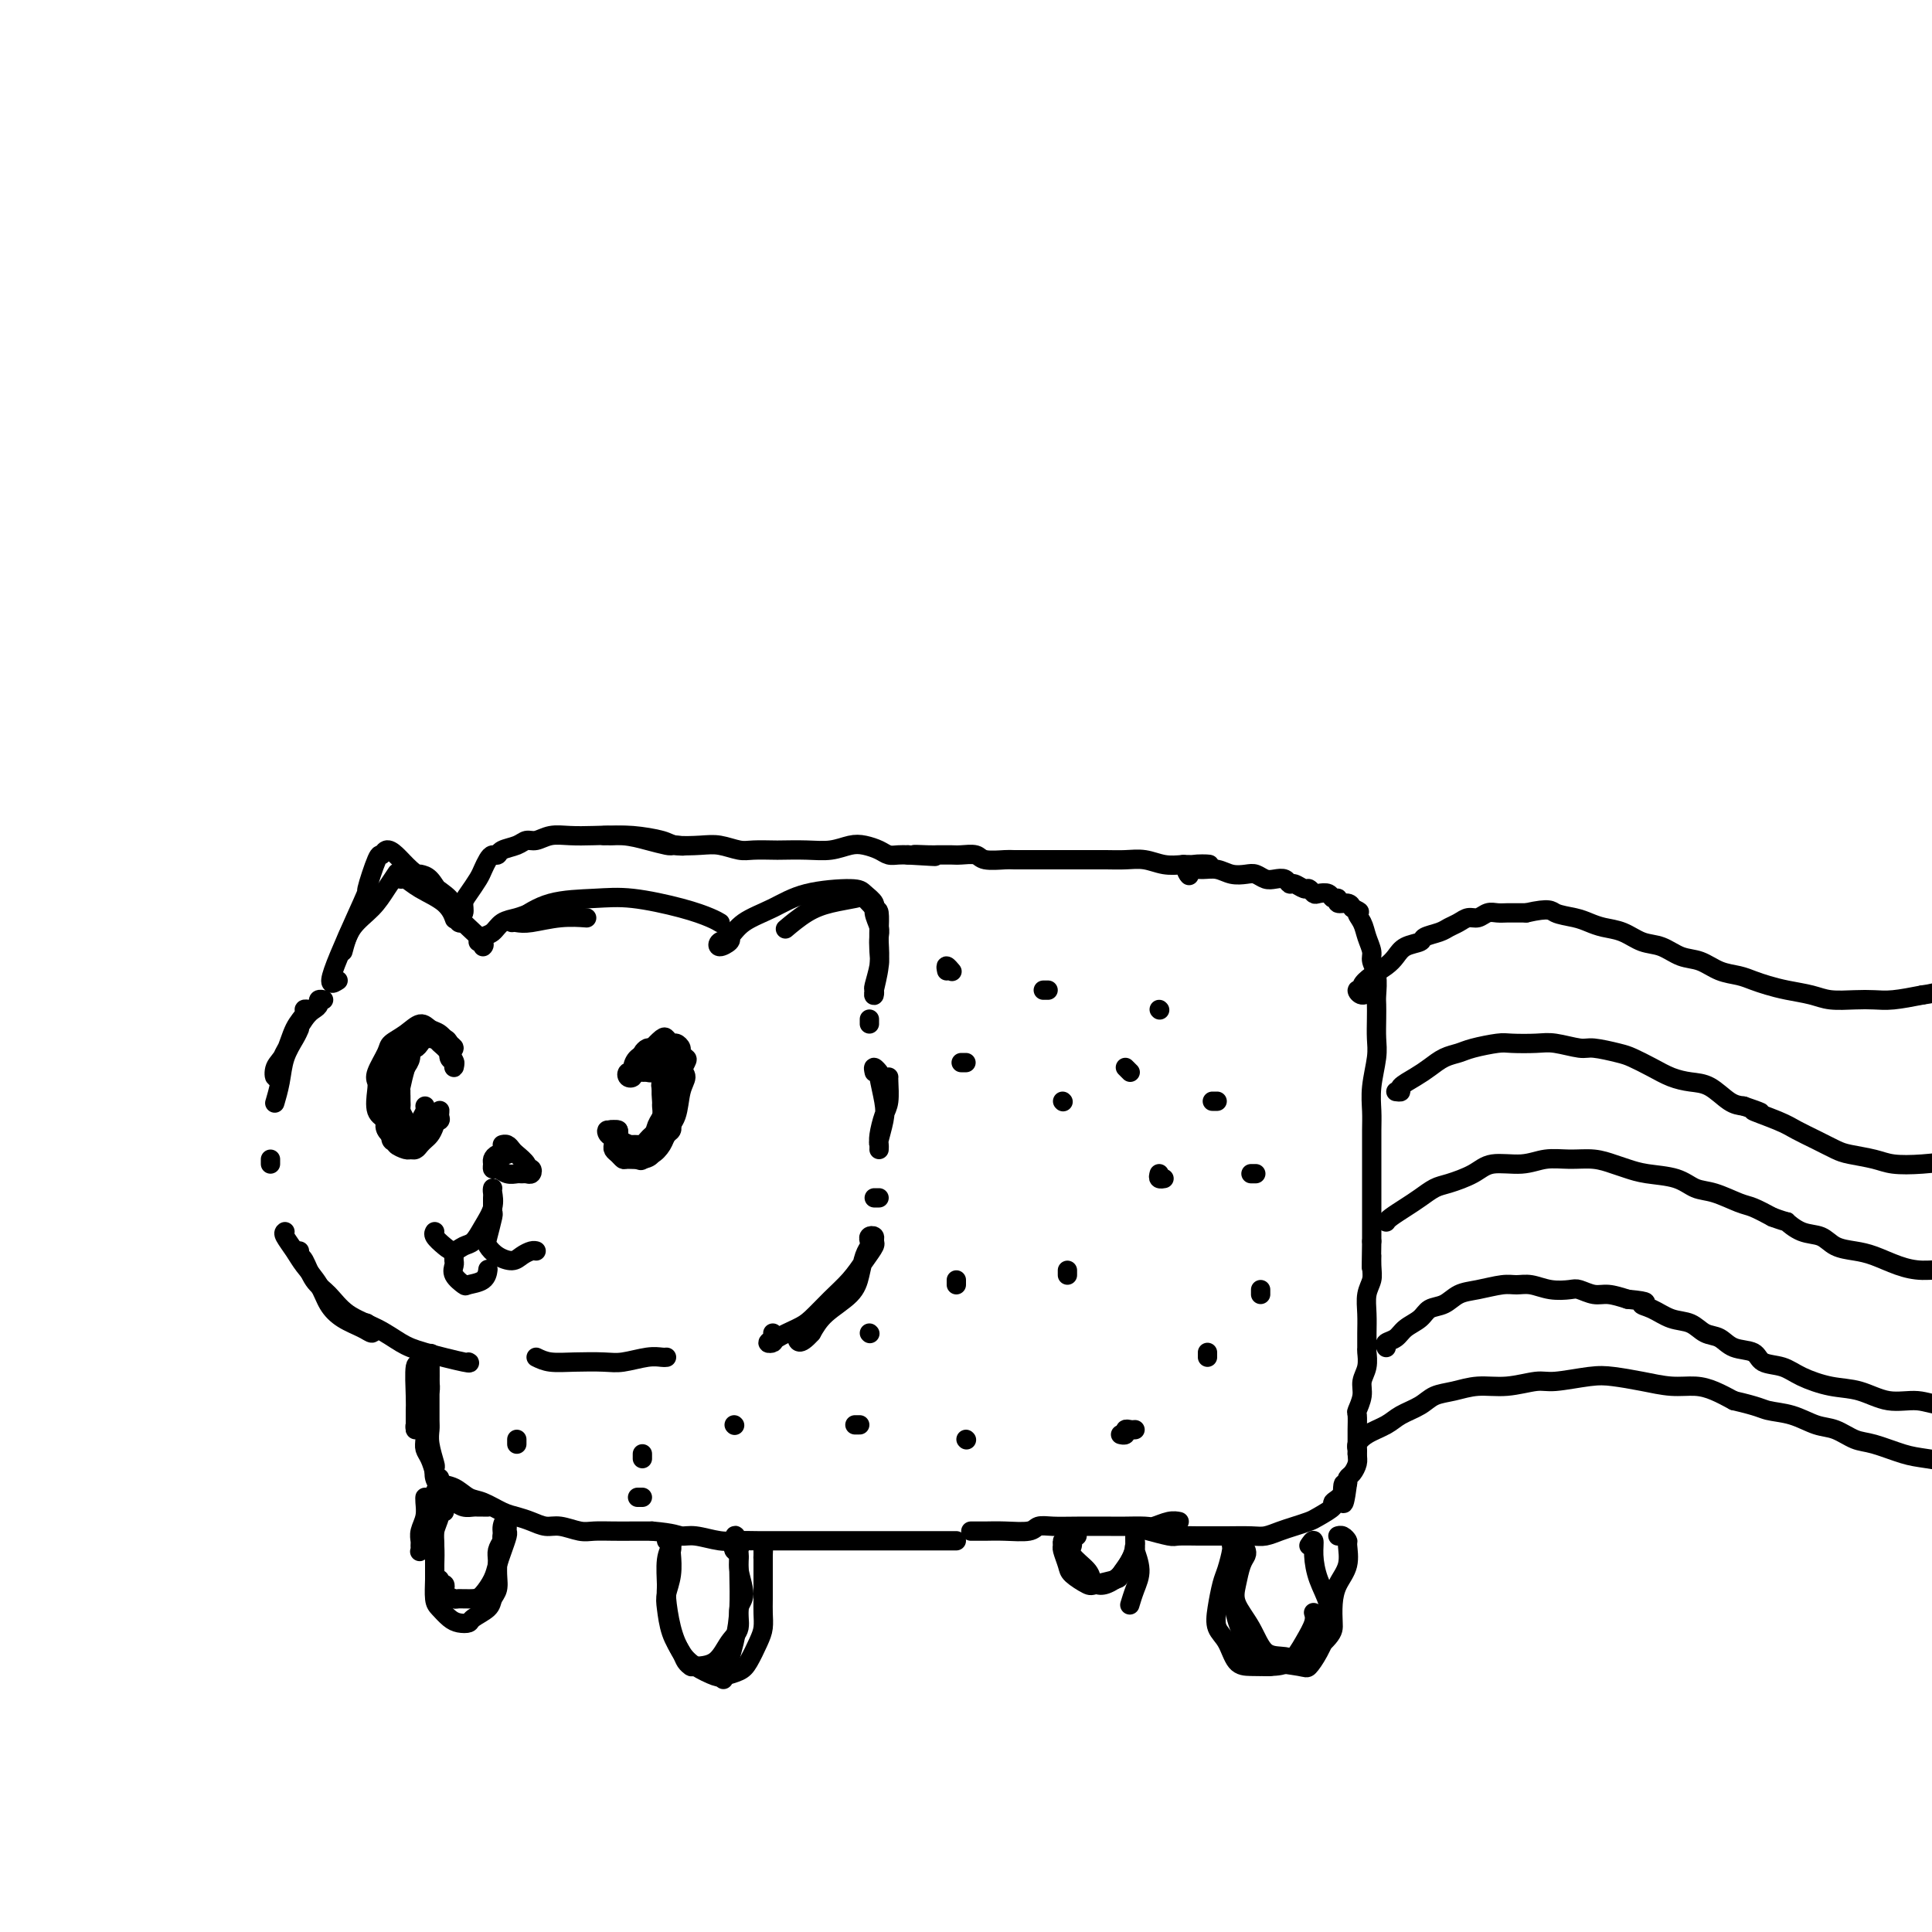 <svg viewBox='0 0 400 400' version='1.1' xmlns='http://www.w3.org/2000/svg' xmlns:xlink='http://www.w3.org/1999/xlink'><g fill='none' stroke='#000000' stroke-width='4' stroke-linecap='round' stroke-linejoin='round'><path d='M70,203c-1.086,0.696 -2.172,1.393 -1,-2c1.172,-3.393 4.604,-10.875 6,-14c1.396,-3.125 0.758,-1.894 1,-3c0.242,-1.106 1.366,-4.550 2,-6c0.634,-1.450 0.780,-0.905 1,-1c0.220,-0.095 0.514,-0.829 1,-1c0.486,-0.171 1.164,0.221 2,1c0.836,0.779 1.832,1.946 3,3c1.168,1.054 2.509,1.994 4,3c1.491,1.006 3.132,2.079 4,3c0.868,0.921 0.962,1.692 1,2c0.038,0.308 0.019,0.154 0,0'/><path d='M87,181c0.653,0.147 1.307,0.295 2,1c0.693,0.705 1.426,1.968 2,3c0.574,1.032 0.991,1.832 2,3c1.009,1.168 2.611,2.705 4,4c1.389,1.295 2.566,2.349 3,3c0.434,0.651 0.124,0.900 0,1c-0.124,0.100 -0.062,0.050 0,0'/><path d='M71,197c0.467,-1.758 0.935,-3.515 2,-5c1.065,-1.485 2.729,-2.697 4,-4c1.271,-1.303 2.150,-2.697 3,-4c0.850,-1.303 1.671,-2.515 2,-3c0.329,-0.485 0.164,-0.242 0,0'/><path d='M83,181c-0.059,0.465 -0.117,0.931 0,1c0.117,0.069 0.410,-0.258 1,0c0.590,0.258 1.478,1.100 3,2c1.522,0.900 3.679,1.858 5,3c1.321,1.142 1.806,2.469 2,3c0.194,0.531 0.097,0.265 0,0'/><path d='M151,194c0.214,0.282 0.428,0.564 0,1c-0.428,0.436 -1.498,1.026 -2,1c-0.502,-0.026 -0.436,-0.668 0,-1c0.436,-0.332 1.241,-0.352 2,-1c0.759,-0.648 1.473,-1.923 3,-3c1.527,-1.077 3.867,-1.957 6,-3c2.133,-1.043 4.059,-2.250 7,-3c2.941,-0.750 6.897,-1.042 9,-1c2.103,0.042 2.353,0.420 3,1c0.647,0.580 1.690,1.364 2,2c0.310,0.636 -0.113,1.123 0,2c0.113,0.877 0.762,2.142 1,3c0.238,0.858 0.064,1.308 0,2c-0.064,0.692 -0.018,1.626 0,2c0.018,0.374 0.009,0.187 0,0'/><path d='M182,190c-0.002,0.370 -0.004,0.740 0,1c0.004,0.260 0.015,0.410 0,1c-0.015,0.590 -0.056,1.618 0,3c0.056,1.382 0.210,3.116 0,5c-0.210,1.884 -0.785,3.918 -1,5c-0.215,1.082 -0.072,1.214 0,1c0.072,-0.214 0.072,-0.772 0,-1c-0.072,-0.228 -0.215,-0.124 0,-1c0.215,-0.876 0.788,-2.730 1,-4c0.212,-1.270 0.064,-1.955 0,-3c-0.064,-1.045 -0.045,-2.449 0,-4c0.045,-1.551 0.116,-3.250 0,-4c-0.116,-0.750 -0.421,-0.550 -1,-1c-0.579,-0.450 -1.434,-1.549 -2,-2c-0.566,-0.451 -0.842,-0.253 -2,0c-1.158,0.253 -3.197,0.563 -5,1c-1.803,0.437 -3.370,1.002 -5,2c-1.630,0.998 -3.323,2.428 -4,3c-0.677,0.572 -0.339,0.286 0,0'/><path d='M106,191c0.392,-0.110 0.785,-0.220 2,-1c1.215,-0.780 3.253,-2.231 6,-3c2.747,-0.769 6.204,-0.858 9,-1c2.796,-0.142 4.932,-0.339 8,0c3.068,0.339 7.070,1.215 10,2c2.930,0.785 4.789,1.481 6,2c1.211,0.519 1.775,0.863 2,1c0.225,0.137 0.113,0.069 0,0'/><path d='M118,188c-0.735,-0.006 -1.470,-0.013 -2,0c-0.530,0.013 -0.856,0.044 -1,0c-0.144,-0.044 -0.107,-0.163 -1,0c-0.893,0.163 -2.715,0.607 -4,1c-1.285,0.393 -2.033,0.736 -3,1c-0.967,0.264 -2.154,0.449 -3,1c-0.846,0.551 -1.350,1.467 -2,2c-0.650,0.533 -1.444,0.682 -2,1c-0.556,0.318 -0.873,0.805 -1,1c-0.127,0.195 -0.063,0.097 0,0'/><path d='M107,191c0.738,0.113 1.476,0.226 3,0c1.524,-0.226 3.833,-0.792 6,-1c2.167,-0.208 4.190,-0.060 5,0c0.810,0.060 0.405,0.030 0,0'/><path d='M64,209c-0.471,-0.058 -0.943,-0.116 -1,0c-0.057,0.116 0.299,0.405 0,1c-0.299,0.595 -1.255,1.496 -2,3c-0.745,1.504 -1.281,3.612 -2,5c-0.719,1.388 -1.623,2.057 -2,3c-0.377,0.943 -0.228,2.158 0,2c0.228,-0.158 0.534,-1.691 1,-3c0.466,-1.309 1.090,-2.393 2,-4c0.910,-1.607 2.104,-3.737 3,-5c0.896,-1.263 1.494,-1.659 2,-2c0.506,-0.341 0.919,-0.628 1,-1c0.081,-0.372 -0.171,-0.831 0,-1c0.171,-0.169 0.763,-0.048 1,0c0.237,0.048 0.118,0.024 0,0'/><path d='M62,213c-0.219,0.512 -0.437,1.024 -1,2c-0.563,0.976 -1.470,2.416 -2,4c-0.530,1.584 -0.681,3.311 -1,5c-0.319,1.689 -0.805,3.340 -1,4c-0.195,0.660 -0.097,0.330 0,0'/><path d='M56,241c0.000,-0.417 0.000,-0.833 0,-1c0.000,-0.167 0.000,-0.083 0,0'/><path d='M59,255c-0.187,0.149 -0.374,0.297 0,1c0.374,0.703 1.309,1.960 2,3c0.691,1.040 1.137,1.865 2,3c0.863,1.135 2.144,2.582 3,4c0.856,1.418 1.288,2.808 2,4c0.712,1.192 1.704,2.186 3,3c1.296,0.814 2.897,1.447 4,2c1.103,0.553 1.708,1.024 2,1c0.292,-0.024 0.271,-0.545 0,-1c-0.271,-0.455 -0.792,-0.844 -1,-1c-0.208,-0.156 -0.104,-0.078 0,0'/><path d='M62,259c-0.071,0.414 -0.142,0.828 0,1c0.142,0.172 0.498,0.104 1,1c0.502,0.896 1.152,2.758 2,4c0.848,1.242 1.895,1.865 3,3c1.105,1.135 2.269,2.781 4,4c1.731,1.219 4.029,2.011 6,3c1.971,0.989 3.614,2.174 5,3c1.386,0.826 2.516,1.294 5,2c2.484,0.706 6.323,1.652 8,2c1.677,0.348 1.194,0.100 1,0c-0.194,-0.100 -0.097,-0.050 0,0'/><path d='M111,281c0.861,0.420 1.721,0.841 3,1c1.279,0.159 2.976,0.057 5,0c2.024,-0.057 4.374,-0.068 6,0c1.626,0.068 2.527,0.214 4,0c1.473,-0.214 3.519,-0.789 5,-1c1.481,-0.211 2.399,-0.057 3,0c0.601,0.057 0.886,0.016 1,0c0.114,-0.016 0.057,-0.008 0,0'/><path d='M160,276c0.143,0.314 0.286,0.628 0,1c-0.286,0.372 -1.000,0.803 -1,1c0.000,0.197 0.716,0.160 1,0c0.284,-0.160 0.138,-0.443 1,-1c0.862,-0.557 2.734,-1.387 4,-2c1.266,-0.613 1.926,-1.008 3,-2c1.074,-0.992 2.561,-2.580 4,-4c1.439,-1.420 2.832,-2.671 4,-4c1.168,-1.329 2.113,-2.735 3,-4c0.887,-1.265 1.716,-2.388 2,-3c0.284,-0.612 0.024,-0.711 0,-1c-0.024,-0.289 0.187,-0.767 0,-1c-0.187,-0.233 -0.771,-0.222 -1,0c-0.229,0.222 -0.103,0.656 0,1c0.103,0.344 0.183,0.598 0,1c-0.183,0.402 -0.629,0.953 -1,2c-0.371,1.047 -0.666,2.590 -1,4c-0.334,1.410 -0.705,2.687 -2,4c-1.295,1.313 -3.513,2.661 -5,4c-1.487,1.339 -2.244,2.670 -3,4'/><path d='M168,276c-2.689,3.022 -2.911,1.578 -3,1c-0.089,-0.578 -0.044,-0.289 0,0'/><path d='M181,222c-0.121,-0.540 -0.242,-1.079 0,-1c0.242,0.079 0.846,0.778 1,1c0.154,0.222 -0.141,-0.033 0,1c0.141,1.033 0.717,3.353 1,5c0.283,1.647 0.272,2.621 0,4c-0.272,1.379 -0.806,3.164 -1,4c-0.194,0.836 -0.049,0.722 0,1c0.049,0.278 0.003,0.946 0,1c-0.003,0.054 0.038,-0.507 0,-1c-0.038,-0.493 -0.154,-0.917 0,-2c0.154,-1.083 0.577,-2.826 1,-4c0.423,-1.174 0.845,-1.779 1,-3c0.155,-1.221 0.042,-3.060 0,-4c-0.042,-0.940 -0.012,-0.983 0,-1c0.012,-0.017 0.006,-0.009 0,0'/><path d='M180,211c0.000,0.417 0.000,0.833 0,1c0.000,0.167 0.000,0.083 0,0'/><path d='M182,248c-0.417,0.000 -0.833,0.000 -1,0c-0.167,0.000 -0.083,0.000 0,0'/><path d='M93,218c0.488,-0.365 0.977,-0.730 1,-1c0.023,-0.270 -0.419,-0.445 -1,-1c-0.581,-0.555 -1.301,-1.491 -2,-2c-0.699,-0.509 -1.376,-0.591 -2,-1c-0.624,-0.409 -1.194,-1.144 -2,-1c-0.806,0.144 -1.848,1.166 -3,2c-1.152,0.834 -2.413,1.481 -3,2c-0.587,0.519 -0.499,0.909 -1,2c-0.501,1.091 -1.592,2.883 -2,4c-0.408,1.117 -0.134,1.560 0,2c0.134,0.440 0.127,0.879 0,2c-0.127,1.121 -0.374,2.924 0,4c0.374,1.076 1.369,1.424 2,2c0.631,0.576 0.898,1.379 1,2c0.102,0.621 0.038,1.062 0,1c-0.038,-0.062 -0.052,-0.625 0,-1c0.052,-0.375 0.168,-0.563 0,-1c-0.168,-0.437 -0.619,-1.125 -1,-2c-0.381,-0.875 -0.690,-1.938 -1,-3'/><path d='M79,228c-0.292,-1.534 -0.023,-1.869 0,-2c0.023,-0.131 -0.200,-0.059 0,-1c0.200,-0.941 0.822,-2.896 1,-4c0.178,-1.104 -0.089,-1.356 0,-2c0.089,-0.644 0.533,-1.679 1,-2c0.467,-0.321 0.955,0.072 1,0c0.045,-0.072 -0.354,-0.608 0,-1c0.354,-0.392 1.460,-0.638 2,-1c0.540,-0.362 0.515,-0.840 1,-1c0.485,-0.160 1.479,-0.002 2,0c0.521,0.002 0.569,-0.150 1,0c0.431,0.150 1.243,0.603 2,1c0.757,0.397 1.457,0.738 2,1c0.543,0.262 0.930,0.446 1,1c0.070,0.554 -0.177,1.478 0,2c0.177,0.522 0.778,0.640 1,1c0.222,0.360 0.063,0.960 0,1c-0.063,0.040 -0.032,-0.480 0,-1'/><path d='M94,220c0.505,0.430 -0.232,-0.995 -1,-2c-0.768,-1.005 -1.567,-1.590 -2,-2c-0.433,-0.410 -0.500,-0.643 -1,-1c-0.500,-0.357 -1.432,-0.837 -2,-1c-0.568,-0.163 -0.772,-0.009 -1,0c-0.228,0.009 -0.482,-0.125 -1,0c-0.518,0.125 -1.302,0.510 -2,1c-0.698,0.490 -1.312,1.084 -2,2c-0.688,0.916 -1.452,2.155 -2,3c-0.548,0.845 -0.880,1.295 -1,2c-0.120,0.705 -0.028,1.664 0,2c0.028,0.336 -0.007,0.051 0,1c0.007,0.949 0.057,3.134 0,4c-0.057,0.866 -0.223,0.413 0,1c0.223,0.587 0.833,2.214 1,3c0.167,0.786 -0.110,0.733 0,1c0.110,0.267 0.607,0.855 1,1c0.393,0.145 0.683,-0.153 1,0c0.317,0.153 0.662,0.758 1,1c0.338,0.242 0.669,0.121 1,0'/><path d='M84,236c0.949,1.074 0.822,0.260 1,0c0.178,-0.260 0.660,0.033 1,0c0.340,-0.033 0.537,-0.393 1,-1c0.463,-0.607 1.193,-1.459 2,-2c0.807,-0.541 1.691,-0.769 2,-1c0.309,-0.231 0.041,-0.465 0,-1c-0.041,-0.535 0.144,-1.370 0,-1c-0.144,0.370 -0.616,1.945 -1,3c-0.384,1.055 -0.681,1.589 -1,2c-0.319,0.411 -0.662,0.699 -1,1c-0.338,0.301 -0.673,0.613 -1,1c-0.327,0.387 -0.646,0.848 -1,1c-0.354,0.152 -0.743,-0.004 -1,0c-0.257,0.004 -0.381,0.167 -1,0c-0.619,-0.167 -1.733,-0.663 -2,-1c-0.267,-0.337 0.313,-0.514 0,-1c-0.313,-0.486 -1.518,-1.282 -2,-2c-0.482,-0.718 -0.241,-1.359 0,-2'/><path d='M80,232c-0.618,-1.077 -0.163,-0.768 0,-1c0.163,-0.232 0.032,-1.004 0,-2c-0.032,-0.996 0.034,-2.217 0,-3c-0.034,-0.783 -0.168,-1.128 0,-2c0.168,-0.872 0.637,-2.271 1,-3c0.363,-0.729 0.618,-0.788 1,-1c0.382,-0.212 0.891,-0.579 1,-1c0.109,-0.421 -0.181,-0.897 0,-1c0.181,-0.103 0.832,0.168 1,0c0.168,-0.168 -0.147,-0.776 0,-1c0.147,-0.224 0.756,-0.064 1,0c0.244,0.064 0.122,0.032 0,0'/><path d='M87,216c-0.356,0.378 -0.712,0.757 -1,1c-0.288,0.243 -0.508,0.351 -1,1c-0.492,0.649 -1.257,1.838 -2,3c-0.743,1.162 -1.463,2.298 -2,4c-0.537,1.702 -0.891,3.971 -1,5c-0.109,1.029 0.027,0.818 0,1c-0.027,0.182 -0.218,0.758 0,1c0.218,0.242 0.846,0.150 1,0c0.154,-0.150 -0.165,-0.359 0,-1c0.165,-0.641 0.815,-1.716 1,-3c0.185,-1.284 -0.095,-2.779 0,-4c0.095,-1.221 0.565,-2.169 1,-3c0.435,-0.831 0.833,-1.547 1,-2c0.167,-0.453 0.101,-0.644 0,-1c-0.101,-0.356 -0.236,-0.876 0,-1c0.236,-0.124 0.845,0.149 1,0c0.155,-0.149 -0.144,-0.720 0,-1c0.144,-0.280 0.731,-0.268 1,0c0.269,0.268 0.220,0.791 0,1c-0.220,0.209 -0.610,0.105 -1,0'/><path d='M85,217c0.590,-1.273 -0.434,2.044 -1,4c-0.566,1.956 -0.673,2.551 -1,4c-0.327,1.449 -0.873,3.750 -1,5c-0.127,1.250 0.165,1.448 0,2c-0.165,0.552 -0.787,1.459 -1,2c-0.213,0.541 -0.019,0.718 0,1c0.019,0.282 -0.139,0.671 0,1c0.139,0.329 0.573,0.598 1,0c0.427,-0.598 0.846,-2.065 1,-3c0.154,-0.935 0.041,-1.340 0,-2c-0.041,-0.660 -0.011,-1.575 0,-2c0.011,-0.425 0.002,-0.361 0,-1c-0.002,-0.639 0.003,-1.982 0,-2c-0.003,-0.018 -0.015,1.290 0,2c0.015,0.710 0.055,0.824 0,1c-0.055,0.176 -0.207,0.414 0,1c0.207,0.586 0.774,1.519 1,2c0.226,0.481 0.112,0.510 0,1c-0.112,0.490 -0.223,1.440 0,2c0.223,0.560 0.778,0.732 1,1c0.222,0.268 0.111,0.634 0,1'/><path d='M85,237c0.246,1.161 -0.141,-0.438 0,-1c0.141,-0.562 0.808,-0.088 1,0c0.192,0.088 -0.092,-0.210 0,-1c0.092,-0.790 0.559,-2.073 1,-3c0.441,-0.927 0.857,-1.499 1,-2c0.143,-0.501 0.014,-0.930 0,-1c-0.014,-0.070 0.088,0.219 0,1c-0.088,0.781 -0.367,2.052 -1,3c-0.633,0.948 -1.620,1.572 -2,2c-0.380,0.428 -0.154,0.661 0,1c0.154,0.339 0.235,0.786 0,1c-0.235,0.214 -0.785,0.195 -1,0c-0.215,-0.195 -0.096,-0.567 0,-1c0.096,-0.433 0.169,-0.928 0,-1c-0.169,-0.072 -0.581,0.280 -1,0c-0.419,-0.280 -0.843,-1.191 -1,-2c-0.157,-0.809 -0.045,-1.517 0,-2c0.045,-0.483 0.022,-0.742 0,-1'/><path d='M82,230c-0.513,-1.524 -0.296,-2.833 0,-4c0.296,-1.167 0.671,-2.193 1,-3c0.329,-0.807 0.613,-1.396 1,-2c0.387,-0.604 0.877,-1.223 1,-2c0.123,-0.777 -0.122,-1.711 0,-2c0.122,-0.289 0.609,0.066 1,0c0.391,-0.066 0.686,-0.554 1,-1c0.314,-0.446 0.648,-0.849 1,-1c0.352,-0.151 0.721,-0.051 1,0c0.279,0.051 0.467,0.052 1,0c0.533,-0.052 1.411,-0.158 2,0c0.589,0.158 0.889,0.581 1,1c0.111,0.419 0.032,0.834 0,1c-0.032,0.166 -0.016,0.083 0,0'/><path d='M133,219c-0.095,-0.306 -0.191,-0.612 0,-1c0.191,-0.388 0.668,-0.859 1,-1c0.332,-0.141 0.521,0.046 1,0c0.479,-0.046 1.250,-0.326 2,0c0.750,0.326 1.480,1.259 2,2c0.520,0.741 0.830,1.291 1,2c0.170,0.709 0.200,1.576 0,3c-0.200,1.424 -0.631,3.403 -1,5c-0.369,1.597 -0.676,2.810 -1,4c-0.324,1.190 -0.664,2.358 -1,3c-0.336,0.642 -0.668,0.760 -1,1c-0.332,0.240 -0.665,0.602 -1,1c-0.335,0.398 -0.671,0.832 -1,1c-0.329,0.168 -0.652,0.070 -1,0c-0.348,-0.070 -0.720,-0.113 -1,0c-0.280,0.113 -0.467,0.381 -1,0c-0.533,-0.381 -1.413,-1.410 -2,-2c-0.587,-0.590 -0.882,-0.740 -1,-1c-0.118,-0.260 -0.059,-0.630 0,-1'/><path d='M128,235c-0.558,-0.832 0.047,-0.914 0,-1c-0.047,-0.086 -0.745,-0.178 -1,0c-0.255,0.178 -0.065,0.625 0,1c0.065,0.375 0.007,0.679 0,1c-0.007,0.321 0.038,0.660 0,1c-0.038,0.340 -0.158,0.680 0,1c0.158,0.320 0.596,0.620 1,1c0.404,0.380 0.776,0.842 1,1c0.224,0.158 0.302,0.013 1,0c0.698,-0.013 2.018,0.107 3,0c0.982,-0.107 1.626,-0.440 2,-1c0.374,-0.560 0.477,-1.348 1,-2c0.523,-0.652 1.464,-1.168 2,-2c0.536,-0.832 0.666,-1.980 1,-3c0.334,-1.020 0.873,-1.913 1,-3c0.127,-1.087 -0.158,-2.370 0,-3c0.158,-0.630 0.759,-0.609 1,-1c0.241,-0.391 0.120,-1.196 0,-2'/><path d='M141,223c1.182,-2.748 0.135,-1.117 0,-1c-0.135,0.117 0.640,-1.279 1,-2c0.360,-0.721 0.304,-0.767 0,-1c-0.304,-0.233 -0.855,-0.654 -1,-1c-0.145,-0.346 0.117,-0.616 0,-1c-0.117,-0.384 -0.613,-0.881 -1,-1c-0.387,-0.119 -0.666,0.139 -1,0c-0.334,-0.139 -0.723,-0.676 -1,-1c-0.277,-0.324 -0.442,-0.434 -1,0c-0.558,0.434 -1.507,1.413 -2,2c-0.493,0.587 -0.528,0.783 -1,1c-0.472,0.217 -1.381,0.454 -2,1c-0.619,0.546 -0.946,1.401 -1,2c-0.054,0.599 0.167,0.942 0,1c-0.167,0.058 -0.721,-0.170 -1,0c-0.279,0.170 -0.282,0.736 0,1c0.282,0.264 0.849,0.225 1,0c0.151,-0.225 -0.113,-0.638 0,-1c0.113,-0.362 0.604,-0.675 1,-1c0.396,-0.325 0.698,-0.663 1,-1'/><path d='M133,220c0.489,-0.490 0.712,-0.715 1,-1c0.288,-0.285 0.641,-0.629 1,-1c0.359,-0.371 0.726,-0.769 1,-1c0.274,-0.231 0.456,-0.295 1,0c0.544,0.295 1.449,0.947 2,1c0.551,0.053 0.748,-0.495 1,0c0.252,0.495 0.558,2.034 1,3c0.442,0.966 1.019,1.361 1,2c-0.019,0.639 -0.634,1.523 -1,3c-0.366,1.477 -0.483,3.547 -1,5c-0.517,1.453 -1.434,2.287 -2,3c-0.566,0.713 -0.779,1.303 -1,2c-0.221,0.697 -0.448,1.501 -1,2c-0.552,0.499 -1.429,0.695 -2,1c-0.571,0.305 -0.836,0.720 -1,1c-0.164,0.280 -0.226,0.426 -1,0c-0.774,-0.426 -2.259,-1.423 -3,-2c-0.741,-0.577 -0.738,-0.732 -1,-1c-0.262,-0.268 -0.789,-0.648 -1,-1c-0.211,-0.352 -0.105,-0.676 0,-1'/><path d='M127,235c-0.988,-0.987 -0.458,-0.955 0,-1c0.458,-0.045 0.844,-0.166 1,0c0.156,0.166 0.083,0.618 0,1c-0.083,0.382 -0.174,0.692 0,1c0.174,0.308 0.614,0.614 1,1c0.386,0.386 0.719,0.854 1,1c0.281,0.146 0.510,-0.029 1,0c0.490,0.029 1.242,0.263 2,0c0.758,-0.263 1.524,-1.024 2,-2c0.476,-0.976 0.662,-2.167 1,-3c0.338,-0.833 0.826,-1.308 1,-2c0.174,-0.692 0.032,-1.599 0,-2c-0.032,-0.401 0.044,-0.294 0,-1c-0.044,-0.706 -0.208,-2.225 0,-3c0.208,-0.775 0.788,-0.807 1,-1c0.212,-0.193 0.057,-0.547 0,-1c-0.057,-0.453 -0.015,-1.007 0,-1c0.015,0.007 0.004,0.573 0,1c-0.004,0.427 -0.002,0.713 0,1'/><path d='M138,224c0.543,-2.244 -0.601,-0.853 -1,0c-0.399,0.853 -0.054,1.168 0,1c0.054,-0.168 -0.185,-0.819 0,-1c0.185,-0.181 0.793,0.108 1,0c0.207,-0.108 0.014,-0.614 0,-1c-0.014,-0.386 0.151,-0.654 0,-1c-0.151,-0.346 -0.619,-0.772 -1,-1c-0.381,-0.228 -0.674,-0.257 -1,0c-0.326,0.257 -0.686,0.802 -1,1c-0.314,0.198 -0.582,0.049 -1,0c-0.418,-0.049 -0.985,0.001 -1,0c-0.015,-0.001 0.521,-0.054 1,0c0.479,0.054 0.902,0.213 1,0c0.098,-0.213 -0.128,-0.799 0,-1c0.128,-0.201 0.611,-0.016 1,0c0.389,0.016 0.682,-0.138 1,0c0.318,0.138 0.659,0.569 1,1'/><path d='M138,222c0.849,0.168 0.971,0.587 1,1c0.029,0.413 -0.034,0.821 0,2c0.034,1.179 0.164,3.128 0,4c-0.164,0.872 -0.621,0.667 -1,1c-0.379,0.333 -0.679,1.203 -1,2c-0.321,0.797 -0.663,1.520 -1,2c-0.337,0.480 -0.668,0.717 -1,1c-0.332,0.283 -0.667,0.611 -1,1c-0.333,0.389 -0.666,0.837 -1,1c-0.334,0.163 -0.668,0.041 -1,0c-0.332,-0.041 -0.662,-0.001 -1,0c-0.338,0.001 -0.683,-0.037 -1,0c-0.317,0.037 -0.606,0.150 -1,0c-0.394,-0.150 -0.893,-0.562 -1,-1c-0.107,-0.438 0.177,-0.901 0,-1c-0.177,-0.099 -0.817,0.166 -1,0c-0.183,-0.166 0.091,-0.762 0,-1c-0.091,-0.238 -0.545,-0.119 -1,0'/><path d='M126,234c-0.671,-0.223 -0.349,0.718 0,1c0.349,0.282 0.727,-0.097 1,0c0.273,0.097 0.443,0.668 1,1c0.557,0.332 1.501,0.423 2,1c0.499,0.577 0.553,1.640 1,2c0.447,0.360 1.286,0.017 2,0c0.714,-0.017 1.302,0.293 2,0c0.698,-0.293 1.508,-1.189 2,-2c0.492,-0.811 0.668,-1.537 1,-2c0.332,-0.463 0.820,-0.663 1,-1c0.180,-0.337 0.051,-0.811 0,-1c-0.051,-0.189 -0.026,-0.095 0,0'/><path d='M105,239c-0.731,-0.092 -1.462,-0.183 -2,0c-0.538,0.183 -0.885,0.641 -1,1c-0.115,0.359 0.000,0.618 0,1c-0.000,0.382 -0.116,0.887 0,1c0.116,0.113 0.465,-0.166 1,0c0.535,0.166 1.257,0.778 2,1c0.743,0.222 1.507,0.056 2,0c0.493,-0.056 0.716,-0.000 1,0c0.284,0.000 0.628,-0.054 1,0c0.372,0.054 0.772,0.218 1,0c0.228,-0.218 0.282,-0.818 0,-1c-0.282,-0.182 -0.901,0.052 -1,0c-0.099,-0.052 0.324,-0.392 0,-1c-0.324,-0.608 -1.393,-1.483 -2,-2c-0.607,-0.517 -0.750,-0.675 -1,-1c-0.250,-0.325 -0.606,-0.818 -1,-1c-0.394,-0.182 -0.827,-0.052 -1,0c-0.173,0.052 -0.087,0.026 0,0'/><path d='M102,246c-0.048,0.181 -0.096,0.363 0,1c0.096,0.637 0.335,1.730 0,3c-0.335,1.270 -1.244,2.716 -2,4c-0.756,1.284 -1.359,2.404 -2,3c-0.641,0.596 -1.321,0.667 -2,1c-0.679,0.333 -1.359,0.926 -2,1c-0.641,0.074 -1.244,-0.372 -2,-1c-0.756,-0.628 -1.665,-1.438 -2,-2c-0.335,-0.562 -0.096,-0.875 0,-1c0.096,-0.125 0.048,-0.063 0,0'/><path d='M102,248c-0.002,0.339 -0.004,0.679 0,1c0.004,0.321 0.014,0.624 0,1c-0.014,0.376 -0.051,0.825 0,1c0.051,0.175 0.192,0.076 0,1c-0.192,0.924 -0.715,2.872 -1,4c-0.285,1.128 -0.333,1.437 0,2c0.333,0.563 1.045,1.380 2,2c0.955,0.620 2.151,1.042 3,1c0.849,-0.042 1.351,-0.547 2,-1c0.649,-0.453 1.444,-0.853 2,-1c0.556,-0.147 0.873,-0.042 1,0c0.127,0.042 0.063,0.021 0,0'/><path d='M94,259c0.004,0.328 0.008,0.656 0,1c-0.008,0.344 -0.029,0.706 0,1c0.029,0.294 0.109,0.522 0,1c-0.109,0.478 -0.408,1.207 0,2c0.408,0.793 1.521,1.652 2,2c0.479,0.348 0.324,0.186 1,0c0.676,-0.186 2.182,-0.396 3,-1c0.818,-0.604 0.948,-1.601 1,-2c0.052,-0.399 0.026,-0.199 0,0'/><path d='M96,191c-0.391,0.096 -0.782,0.193 -1,0c-0.218,-0.193 -0.262,-0.674 0,-1c0.262,-0.326 0.830,-0.496 1,-1c0.170,-0.504 -0.056,-1.343 0,-2c0.056,-0.657 0.396,-1.133 1,-2c0.604,-0.867 1.472,-2.126 2,-3c0.528,-0.874 0.717,-1.361 1,-2c0.283,-0.639 0.660,-1.428 1,-2c0.340,-0.572 0.643,-0.928 1,-1c0.357,-0.072 0.766,0.139 1,0c0.234,-0.139 0.291,-0.630 1,-1c0.709,-0.370 2.068,-0.621 3,-1c0.932,-0.379 1.437,-0.886 2,-1c0.563,-0.114 1.185,0.165 2,0c0.815,-0.165 1.823,-0.773 3,-1c1.177,-0.227 2.522,-0.071 4,0c1.478,0.071 3.089,0.058 5,0c1.911,-0.058 4.120,-0.160 6,0c1.880,0.160 3.429,0.581 5,1c1.571,0.419 3.163,0.834 4,1c0.837,0.166 0.918,0.083 1,0'/><path d='M139,175c4.111,0.311 1.889,0.089 1,0c-0.889,-0.089 -0.444,-0.044 0,0'/><path d='M125,173c0.386,-0.006 0.772,-0.012 1,0c0.228,0.012 0.297,0.042 1,0c0.703,-0.042 2.038,-0.156 4,0c1.962,0.156 4.549,0.581 6,1c1.451,0.419 1.766,0.830 3,1c1.234,0.170 3.389,0.098 5,0c1.611,-0.098 2.680,-0.222 4,0c1.320,0.222 2.890,0.791 4,1c1.110,0.209 1.759,0.057 3,0c1.241,-0.057 3.074,-0.019 4,0c0.926,0.019 0.947,0.018 2,0c1.053,-0.018 3.139,-0.055 5,0c1.861,0.055 3.496,0.201 5,0c1.504,-0.201 2.878,-0.747 4,-1c1.122,-0.253 1.991,-0.211 3,0c1.009,0.211 2.157,0.593 3,1c0.843,0.407 1.381,0.840 2,1c0.619,0.160 1.320,0.046 2,0c0.680,-0.046 1.340,-0.023 2,0'/><path d='M188,177c10.108,0.619 3.877,0.166 2,0c-1.877,-0.166 0.598,-0.044 2,0c1.402,0.044 1.731,0.011 2,0c0.269,-0.011 0.479,0.001 1,0c0.521,-0.001 1.355,-0.014 2,0c0.645,0.014 1.101,0.056 2,0c0.899,-0.056 2.240,-0.211 3,0c0.760,0.211 0.937,0.789 2,1c1.063,0.211 3.012,0.057 4,0c0.988,-0.057 1.016,-0.015 2,0c0.984,0.015 2.923,0.004 4,0c1.077,-0.004 1.292,-0.001 2,0c0.708,0.001 1.911,0.001 3,0c1.089,-0.001 2.065,-0.001 3,0c0.935,0.001 1.828,0.004 3,0c1.172,-0.004 2.623,-0.015 4,0c1.377,0.015 2.678,0.056 4,0c1.322,-0.056 2.664,-0.207 4,0c1.336,0.207 2.668,0.774 4,1c1.332,0.226 2.666,0.113 4,0'/><path d='M245,179c9.333,0.190 4.167,-0.333 2,0c-2.167,0.333 -1.333,1.524 -1,2c0.333,0.476 0.167,0.238 0,0'/><path d='M87,287c0.423,0.774 0.846,1.548 1,2c0.154,0.452 0.041,0.583 0,1c-0.041,0.417 -0.008,1.122 0,2c0.008,0.878 -0.009,1.929 0,3c0.009,1.071 0.042,2.161 0,3c-0.042,0.839 -0.160,1.428 0,2c0.160,0.572 0.598,1.127 1,2c0.402,0.873 0.767,2.064 1,3c0.233,0.936 0.334,1.616 1,2c0.666,0.384 1.896,0.470 3,1c1.104,0.530 2.080,1.504 3,2c0.920,0.496 1.783,0.515 3,1c1.217,0.485 2.789,1.435 4,2c1.211,0.565 2.060,0.744 3,1c0.940,0.256 1.969,0.591 3,1c1.031,0.409 2.064,0.894 3,1c0.936,0.106 1.776,-0.168 3,0c1.224,0.168 2.834,0.777 4,1c1.166,0.223 1.890,0.060 3,0c1.110,-0.060 2.607,-0.016 4,0c1.393,0.016 2.684,0.005 4,0c1.316,-0.005 2.658,-0.002 4,0'/><path d='M135,317c4.648,0.397 5.266,0.891 6,1c0.734,0.109 1.582,-0.167 3,0c1.418,0.167 3.407,0.777 5,1c1.593,0.223 2.791,0.060 4,0c1.209,-0.060 2.430,-0.016 4,0c1.570,0.016 3.490,0.004 5,0c1.510,-0.004 2.610,-0.001 4,0c1.390,0.001 3.072,0.000 5,0c1.928,-0.000 4.104,-0.000 6,0c1.896,0.000 3.512,0.000 5,0c1.488,-0.000 2.847,-0.000 4,0c1.153,0.000 2.099,0.000 3,0c0.901,-0.000 1.757,-0.000 3,0c1.243,0.000 2.873,0.000 4,0c1.127,-0.000 1.751,-0.000 2,0c0.249,0.000 0.125,0.000 0,0'/><path d='M201,317c0.280,-0.002 0.560,-0.004 1,0c0.440,0.004 1.040,0.015 2,0c0.960,-0.015 2.280,-0.057 4,0c1.720,0.057 3.840,0.211 5,0c1.160,-0.211 1.358,-0.789 2,-1c0.642,-0.211 1.727,-0.057 3,0c1.273,0.057 2.735,0.016 5,0c2.265,-0.016 5.334,-0.008 7,0c1.666,0.008 1.928,0.016 3,0c1.072,-0.016 2.953,-0.057 4,0c1.047,0.057 1.260,0.211 2,0c0.740,-0.211 2.007,-0.788 3,-1c0.993,-0.212 1.712,-0.061 2,0c0.288,0.061 0.144,0.030 0,0'/><path d='M246,181c0.268,-0.431 0.537,-0.861 1,-1c0.463,-0.139 1.121,0.014 2,0c0.879,-0.014 1.979,-0.196 3,0c1.021,0.196 1.964,0.771 3,1c1.036,0.229 2.165,0.113 3,0c0.835,-0.113 1.376,-0.222 2,0c0.624,0.222 1.332,0.776 2,1c0.668,0.224 1.296,0.116 2,0c0.704,-0.116 1.484,-0.242 2,0c0.516,0.242 0.768,0.853 1,1c0.232,0.147 0.442,-0.171 1,0c0.558,0.171 1.463,0.829 2,1c0.537,0.171 0.707,-0.146 1,0c0.293,0.146 0.710,0.756 1,1c0.290,0.244 0.454,0.122 1,0c0.546,-0.122 1.473,-0.244 2,0c0.527,0.244 0.652,0.853 1,1c0.348,0.147 0.918,-0.167 1,0c0.082,0.167 -0.324,0.814 0,1c0.324,0.186 1.378,-0.090 2,0c0.622,0.090 0.811,0.545 1,1'/><path d='M280,188c2.343,1.071 1.201,0.748 1,1c-0.201,0.252 0.538,1.080 1,2c0.462,0.920 0.646,1.931 1,3c0.354,1.069 0.880,2.197 1,3c0.120,0.803 -0.164,1.281 0,2c0.164,0.719 0.776,1.679 1,3c0.224,1.321 0.061,3.001 0,4c-0.061,0.999 -0.020,1.316 0,2c0.020,0.684 0.019,1.736 0,3c-0.019,1.264 -0.058,2.739 0,4c0.058,1.261 0.212,2.309 0,4c-0.212,1.691 -0.789,4.024 -1,6c-0.211,1.976 -0.057,3.595 0,5c0.057,1.405 0.015,2.596 0,4c-0.015,1.404 -0.004,3.021 0,4c0.004,0.979 0.001,1.318 0,2c-0.001,0.682 -0.000,1.705 0,3c0.000,1.295 0.000,2.863 0,4c-0.000,1.137 -0.000,1.845 0,3c0.000,1.155 0.000,2.759 0,4c-0.000,1.241 -0.000,2.121 0,3'/><path d='M284,257c-0.150,9.106 -0.026,4.371 0,3c0.026,-1.371 -0.046,0.622 0,2c0.046,1.378 0.208,2.142 0,3c-0.208,0.858 -0.788,1.811 -1,3c-0.212,1.189 -0.056,2.615 0,4c0.056,1.385 0.011,2.730 0,4c-0.011,1.270 0.012,2.464 0,3c-0.012,0.536 -0.060,0.414 0,1c0.060,0.586 0.226,1.881 0,3c-0.226,1.119 -0.845,2.061 -1,3c-0.155,0.939 0.155,1.875 0,3c-0.155,1.125 -0.774,2.441 -1,3c-0.226,0.559 -0.060,0.362 0,1c0.060,0.638 0.013,2.111 0,3c-0.013,0.889 0.007,1.194 0,2c-0.007,0.806 -0.040,2.114 0,3c0.040,0.886 0.155,1.351 0,2c-0.155,0.649 -0.580,1.482 -1,2c-0.420,0.518 -0.834,0.719 -1,1c-0.166,0.281 -0.083,0.640 0,1'/><path d='M279,307c-1.036,7.931 -1.125,2.759 -1,1c0.125,-1.759 0.463,-0.104 0,1c-0.463,1.104 -1.727,1.658 -2,2c-0.273,0.342 0.444,0.473 0,1c-0.444,0.527 -2.048,1.452 -3,2c-0.952,0.548 -1.253,0.721 -2,1c-0.747,0.279 -1.940,0.663 -3,1c-1.060,0.337 -1.988,0.626 -3,1c-1.012,0.374 -2.107,0.832 -3,1c-0.893,0.168 -1.584,0.045 -3,0c-1.416,-0.045 -3.556,-0.011 -5,0c-1.444,0.011 -2.191,-0.001 -3,0c-0.809,0.001 -1.678,0.014 -3,0c-1.322,-0.014 -3.097,-0.055 -4,0c-0.903,0.055 -0.936,0.207 -2,0c-1.064,-0.207 -3.161,-0.773 -4,-1c-0.839,-0.227 -0.419,-0.113 0,0'/><path d='M92,313c-0.453,-0.039 -0.906,-0.078 -1,0c-0.094,0.078 0.171,0.274 0,1c-0.171,0.726 -0.778,1.984 -1,3c-0.222,1.016 -0.057,1.791 0,3c0.057,1.209 0.007,2.852 0,4c-0.007,1.148 0.028,1.800 0,3c-0.028,1.200 -0.119,2.949 0,4c0.119,1.051 0.450,1.404 1,2c0.550,0.596 1.321,1.436 2,2c0.679,0.564 1.267,0.853 2,1c0.733,0.147 1.612,0.153 2,0c0.388,-0.153 0.286,-0.467 1,-1c0.714,-0.533 2.244,-1.287 3,-2c0.756,-0.713 0.738,-1.384 1,-2c0.262,-0.616 0.805,-1.176 1,-2c0.195,-0.824 0.042,-1.912 0,-3c-0.042,-1.088 0.027,-2.178 0,-3c-0.027,-0.822 -0.151,-1.378 0,-2c0.151,-0.622 0.575,-1.311 1,-2'/><path d='M104,319c0.467,-2.400 0.133,-1.400 0,-1c-0.133,0.400 -0.067,0.200 0,0'/><path d='M139,319c0.115,0.221 0.229,0.442 0,1c-0.229,0.558 -0.802,1.455 -1,3c-0.198,1.545 -0.021,3.740 0,5c0.021,1.260 -0.114,1.585 0,3c0.114,1.415 0.477,3.921 1,6c0.523,2.079 1.208,3.731 2,5c0.792,1.269 1.692,2.154 3,3c1.308,0.846 3.022,1.654 4,2c0.978,0.346 1.218,0.231 2,0c0.782,-0.231 2.104,-0.579 3,-1c0.896,-0.421 1.364,-0.915 2,-2c0.636,-1.085 1.438,-2.759 2,-4c0.562,-1.241 0.883,-2.048 1,-3c0.117,-0.952 0.031,-2.048 0,-3c-0.031,-0.952 -0.008,-1.761 0,-3c0.008,-1.239 0.002,-2.909 0,-4c-0.002,-1.091 -0.001,-1.602 0,-2c0.001,-0.398 0.000,-0.684 0,-1c-0.000,-0.316 -0.000,-0.662 0,-1c0.000,-0.338 0.000,-0.668 0,-1c-0.000,-0.332 -0.000,-0.666 0,-1'/><path d='M158,321c0.155,-2.714 0.042,0.000 0,1c-0.042,1.000 -0.012,0.286 0,0c0.012,-0.286 0.006,-0.143 0,0'/><path d='M258,321c0.088,0.293 0.176,0.586 0,1c-0.176,0.414 -0.617,0.948 -1,2c-0.383,1.052 -0.707,2.621 -1,4c-0.293,1.379 -0.555,2.569 0,4c0.555,1.431 1.928,3.103 3,5c1.072,1.897 1.842,4.021 3,5c1.158,0.979 2.702,0.815 4,1c1.298,0.185 2.350,0.721 4,0c1.650,-0.721 3.900,-2.698 5,-4c1.100,-1.302 1.051,-1.929 1,-3c-0.051,-1.071 -0.104,-2.587 0,-4c0.104,-1.413 0.365,-2.722 1,-4c0.635,-1.278 1.645,-2.525 2,-4c0.355,-1.475 0.057,-3.180 0,-4c-0.057,-0.820 0.129,-0.756 0,-1c-0.129,-0.244 -0.573,-0.796 -1,-1c-0.427,-0.204 -0.836,-0.058 -1,0c-0.164,0.058 -0.082,0.029 0,0'/><path d='M221,318c-0.430,0.319 -0.860,0.637 -1,1c-0.140,0.363 0.011,0.770 0,1c-0.011,0.230 -0.185,0.283 0,1c0.185,0.717 0.730,2.098 1,3c0.270,0.902 0.267,1.326 1,2c0.733,0.674 2.203,1.598 3,2c0.797,0.402 0.921,0.283 2,0c1.079,-0.283 3.112,-0.730 4,-1c0.888,-0.270 0.630,-0.363 1,-1c0.370,-0.637 1.367,-1.817 2,-3c0.633,-1.183 0.902,-2.369 1,-3c0.098,-0.631 0.026,-0.708 0,-1c-0.026,-0.292 -0.008,-0.798 0,-1c0.008,-0.202 0.004,-0.101 0,0'/><path d='M196,201c-0.111,-0.533 -0.222,-1.067 0,-1c0.222,0.067 0.778,0.733 1,1c0.222,0.267 0.111,0.133 0,0'/><path d='M199,220c0.417,0.000 0.833,0.000 1,0c0.167,0.000 0.083,0.000 0,0'/><path d='M216,205c0.417,0.000 0.833,0.000 1,0c0.167,0.000 0.083,0.000 0,0'/><path d='M240,209c0.000,0.000 0.100,0.100 0.1,0.1'/><path d='M251,228c0.417,0.000 0.833,0.000 1,0c0.167,0.000 0.083,0.000 0,0'/><path d='M220,228c0.000,0.000 0.100,0.100 0.1,0.1'/><path d='M233,221c0.417,0.417 0.833,0.833 1,1c0.167,0.167 0.083,0.083 0,0'/><path d='M240,243c-0.111,0.422 -0.222,0.844 0,1c0.222,0.156 0.778,0.044 1,0c0.222,-0.044 0.111,-0.022 0,0'/><path d='M259,243c0.417,0.000 0.833,0.000 1,0c0.167,0.000 0.083,0.000 0,0'/><path d='M261,267c0.000,0.417 0.000,0.833 0,1c0.000,0.167 0.000,0.083 0,0'/><path d='M250,280c0.000,0.417 0.000,0.833 0,1c0.000,0.167 0.000,0.083 0,0'/><path d='M235,296c-0.301,0.030 -0.603,0.061 -1,0c-0.397,-0.061 -0.890,-0.212 -1,0c-0.110,0.212 0.163,0.788 0,1c-0.163,0.212 -0.761,0.061 -1,0c-0.239,-0.061 -0.120,-0.030 0,0'/><path d='M221,264c0.000,-0.417 0.000,-0.833 0,-1c0.000,-0.167 0.000,-0.083 0,0'/><path d='M200,298c0.000,0.000 0.100,0.100 0.1,0.1'/><path d='M198,266c0.000,-0.417 0.000,-0.833 0,-1c0.000,-0.167 0.000,-0.083 0,0'/><path d='M178,295c-0.417,0.000 -0.833,0.000 -1,0c-0.167,0.000 -0.083,0.000 0,0'/><path d='M180,276c0.000,0.000 0.100,0.100 0.1,0.1'/><path d='M152,295c0.000,0.000 0.100,0.100 0.1,0.1'/><path d='M133,301c0.000,0.417 0.000,0.833 0,1c0.000,0.167 0.000,0.083 0,0'/><path d='M133,310c-0.417,0.000 -0.833,0.000 -1,0c-0.167,0.000 -0.083,0.000 0,0'/><path d='M107,299c0.000,-0.417 0.000,-0.833 0,-1c0.000,-0.167 0.000,-0.083 0,0'/><path d='M284,205c-0.699,0.541 -1.398,1.081 -2,1c-0.602,-0.081 -1.108,-0.784 -1,-1c0.108,-0.216 0.830,0.056 1,0c0.170,-0.056 -0.213,-0.438 0,-1c0.213,-0.562 1.021,-1.302 2,-2c0.979,-0.698 2.130,-1.353 3,-2c0.870,-0.647 1.458,-1.287 2,-2c0.542,-0.713 1.037,-1.501 2,-2c0.963,-0.499 2.393,-0.711 3,-1c0.607,-0.289 0.389,-0.656 1,-1c0.611,-0.344 2.050,-0.666 3,-1c0.950,-0.334 1.409,-0.682 2,-1c0.591,-0.318 1.313,-0.607 2,-1c0.687,-0.393 1.339,-0.890 2,-1c0.661,-0.110 1.332,0.167 2,0c0.668,-0.167 1.334,-0.777 2,-1c0.666,-0.223 1.333,-0.060 2,0c0.667,0.060 1.333,0.016 2,0c0.667,-0.016 1.333,-0.005 2,0c0.667,0.005 1.333,0.002 2,0'/><path d='M316,189c5.023,-1.131 5.081,-0.459 6,0c0.919,0.459 2.699,0.704 4,1c1.301,0.296 2.122,0.641 3,1c0.878,0.359 1.813,0.730 3,1c1.187,0.270 2.628,0.438 4,1c1.372,0.562 2.677,1.516 4,2c1.323,0.484 2.665,0.497 4,1c1.335,0.503 2.664,1.497 4,2c1.336,0.503 2.678,0.516 4,1c1.322,0.484 2.624,1.439 4,2c1.376,0.561 2.826,0.727 4,1c1.174,0.273 2.073,0.651 3,1c0.927,0.349 1.882,0.668 3,1c1.118,0.332 2.399,0.677 4,1c1.601,0.323 3.521,0.623 5,1c1.479,0.377 2.515,0.830 4,1c1.485,0.170 3.419,0.056 5,0c1.581,-0.056 2.810,-0.053 4,0c1.190,0.053 2.340,0.158 4,0c1.660,-0.158 3.830,-0.579 6,-1'/><path d='M398,206c4.010,-0.524 4.535,-1.333 6,-2c1.465,-0.667 3.869,-1.193 6,-2c2.131,-0.807 3.990,-1.894 6,-3c2.010,-1.106 4.171,-2.230 6,-3c1.829,-0.770 3.325,-1.186 4,-2c0.675,-0.814 0.528,-2.027 1,-3c0.472,-0.973 1.563,-1.707 2,-2c0.437,-0.293 0.218,-0.147 0,0'/><path d='M281,301c0.033,-0.357 0.065,-0.715 0,-1c-0.065,-0.285 -0.229,-0.499 0,-1c0.229,-0.501 0.850,-1.290 2,-2c1.150,-0.710 2.827,-1.342 4,-2c1.173,-0.658 1.841,-1.343 3,-2c1.159,-0.657 2.807,-1.285 4,-2c1.193,-0.715 1.930,-1.516 3,-2c1.070,-0.484 2.474,-0.651 4,-1c1.526,-0.349 3.174,-0.882 5,-1c1.826,-0.118 3.830,0.178 6,0c2.170,-0.178 4.504,-0.830 6,-1c1.496,-0.170 2.153,0.140 4,0c1.847,-0.140 4.885,-0.732 7,-1c2.115,-0.268 3.307,-0.213 5,0c1.693,0.213 3.887,0.585 6,1c2.113,0.415 4.144,0.874 6,1c1.856,0.126 3.538,-0.082 5,0c1.462,0.082 2.703,0.452 4,1c1.297,0.548 2.648,1.274 4,2'/><path d='M359,290c5.217,1.196 5.760,1.687 7,2c1.240,0.313 3.175,0.450 5,1c1.825,0.550 3.538,1.513 5,2c1.462,0.487 2.674,0.497 4,1c1.326,0.503 2.767,1.497 4,2c1.233,0.503 2.257,0.513 4,1c1.743,0.487 4.204,1.452 6,2c1.796,0.548 2.928,0.681 5,1c2.072,0.319 5.085,0.826 7,1c1.915,0.174 2.731,0.017 4,0c1.269,-0.017 2.990,0.107 5,0c2.010,-0.107 4.311,-0.444 7,-1c2.689,-0.556 5.768,-1.331 8,-2c2.232,-0.669 3.617,-1.230 5,-2c1.383,-0.770 2.763,-1.748 4,-3c1.237,-1.252 2.332,-2.779 3,-5c0.668,-2.221 0.911,-5.136 1,-7c0.089,-1.864 0.026,-2.675 0,-3c-0.026,-0.325 -0.013,-0.162 0,0'/><path d='M287,253c0.154,-0.242 0.307,-0.484 1,-1c0.693,-0.516 1.925,-1.307 3,-2c1.075,-0.693 1.993,-1.290 3,-2c1.007,-0.710 2.103,-1.534 3,-2c0.897,-0.466 1.597,-0.574 3,-1c1.403,-0.426 3.511,-1.172 5,-2c1.489,-0.828 2.358,-1.739 4,-2c1.642,-0.261 4.057,0.129 6,0c1.943,-0.129 3.415,-0.778 5,-1c1.585,-0.222 3.282,-0.018 5,0c1.718,0.018 3.457,-0.151 5,0c1.543,0.151 2.891,0.622 4,1c1.109,0.378 1.978,0.664 3,1c1.022,0.336 2.196,0.724 4,1c1.804,0.276 4.239,0.440 6,1c1.761,0.560 2.848,1.515 4,2c1.152,0.485 2.371,0.501 4,1c1.629,0.499 3.669,1.480 5,2c1.331,0.520 1.952,0.577 3,1c1.048,0.423 2.524,1.211 4,2'/><path d='M367,252c3.647,1.351 2.765,0.729 3,1c0.235,0.271 1.587,1.434 3,2c1.413,0.566 2.887,0.536 4,1c1.113,0.464 1.864,1.421 3,2c1.136,0.579 2.656,0.781 4,1c1.344,0.219 2.511,0.456 4,1c1.489,0.544 3.300,1.397 5,2c1.700,0.603 3.290,0.957 5,1c1.710,0.043 3.541,-0.226 5,0c1.459,0.226 2.548,0.947 5,1c2.452,0.053 6.268,-0.561 9,-1c2.732,-0.439 4.381,-0.703 6,-1c1.619,-0.297 3.207,-0.626 3,-2c-0.207,-1.374 -2.210,-3.793 -4,-6c-1.790,-2.207 -3.369,-4.202 -4,-5c-0.631,-0.798 -0.316,-0.399 0,0'/><path d='M289,226c0.494,0.065 0.989,0.130 1,0c0.011,-0.130 -0.460,-0.455 0,-1c0.460,-0.545 1.853,-1.312 3,-2c1.147,-0.688 2.047,-1.298 3,-2c0.953,-0.702 1.957,-1.494 3,-2c1.043,-0.506 2.124,-0.724 3,-1c0.876,-0.276 1.548,-0.611 3,-1c1.452,-0.389 3.684,-0.832 5,-1c1.316,-0.168 1.715,-0.060 3,0c1.285,0.060 3.457,0.072 5,0c1.543,-0.072 2.456,-0.227 4,0c1.544,0.227 3.718,0.837 5,1c1.282,0.163 1.672,-0.122 3,0c1.328,0.122 3.593,0.649 5,1c1.407,0.351 1.954,0.526 3,1c1.046,0.474 2.590,1.248 4,2c1.410,0.752 2.684,1.483 4,2c1.316,0.517 2.672,0.819 4,1c1.328,0.181 2.627,0.241 4,1c1.373,0.759 2.821,2.217 4,3c1.179,0.783 2.090,0.892 3,1'/><path d='M361,229c6.235,2.142 2.321,0.997 2,1c-0.321,0.003 2.951,1.152 5,2c2.049,0.848 2.877,1.393 4,2c1.123,0.607 2.542,1.277 4,2c1.458,0.723 2.953,1.501 4,2c1.047,0.499 1.644,0.720 3,1c1.356,0.280 3.472,0.619 5,1c1.528,0.381 2.468,0.803 4,1c1.532,0.197 3.657,0.169 6,0c2.343,-0.169 4.905,-0.481 7,-1c2.095,-0.519 3.721,-1.247 6,-2c2.279,-0.753 5.209,-1.532 7,-2c1.791,-0.468 2.444,-0.626 4,-2c1.556,-1.374 4.016,-3.964 5,-5c0.984,-1.036 0.492,-0.518 0,0'/><path d='M287,279c-0.187,-0.358 -0.374,-0.716 0,-1c0.374,-0.284 1.311,-0.495 2,-1c0.689,-0.505 1.132,-1.305 2,-2c0.868,-0.695 2.163,-1.285 3,-2c0.837,-0.715 1.218,-1.554 2,-2c0.782,-0.446 1.966,-0.497 3,-1c1.034,-0.503 1.917,-1.456 3,-2c1.083,-0.544 2.364,-0.678 4,-1c1.636,-0.322 3.625,-0.832 5,-1c1.375,-0.168 2.135,0.007 3,0c0.865,-0.007 1.834,-0.194 3,0c1.166,0.194 2.527,0.769 4,1c1.473,0.231 3.058,0.117 4,0c0.942,-0.117 1.242,-0.238 2,0c0.758,0.238 1.973,0.833 3,1c1.027,0.167 1.865,-0.095 3,0c1.135,0.095 2.568,0.548 4,1'/><path d='M337,269c5.404,0.506 3.415,0.769 3,1c-0.415,0.231 0.746,0.428 2,1c1.254,0.572 2.603,1.519 4,2c1.397,0.481 2.844,0.495 4,1c1.156,0.505 2.023,1.501 3,2c0.977,0.499 2.064,0.500 3,1c0.936,0.500 1.721,1.499 3,2c1.279,0.501 3.050,0.506 4,1c0.950,0.494 1.078,1.479 2,2c0.922,0.521 2.639,0.578 4,1c1.361,0.422 2.365,1.208 4,2c1.635,0.792 3.900,1.590 6,2c2.100,0.410 4.036,0.433 6,1c1.964,0.567 3.955,1.680 6,2c2.045,0.320 4.145,-0.151 6,0c1.855,0.151 3.467,0.924 6,1c2.533,0.076 5.988,-0.547 8,-1c2.012,-0.453 2.580,-0.737 4,-1c1.420,-0.263 3.691,-0.504 5,-2c1.309,-1.496 1.654,-4.248 2,-7'/><path d='M422,280c0.311,-1.756 0.089,-2.644 0,-3c-0.089,-0.356 -0.044,-0.178 0,0'/><path d='M87,282c0.113,0.584 0.226,1.168 0,1c-0.226,-0.168 -0.793,-1.089 -1,0c-0.207,1.089 -0.056,4.189 0,6c0.056,1.811 0.015,2.332 0,3c-0.015,0.668 -0.004,1.482 0,2c0.004,0.518 0.000,0.738 0,1c-0.000,0.262 0.003,0.564 0,1c-0.003,0.436 -0.012,1.006 0,1c0.012,-0.006 0.045,-0.588 0,-1c-0.045,-0.412 -0.170,-0.653 0,-1c0.170,-0.347 0.634,-0.799 1,-2c0.366,-1.201 0.634,-3.152 1,-4c0.366,-0.848 0.830,-0.594 1,-1c0.170,-0.406 0.046,-1.471 0,-2c-0.046,-0.529 -0.012,-0.523 0,-1c0.012,-0.477 0.003,-1.436 0,-2c-0.003,-0.564 -0.001,-0.733 0,-1c0.001,-0.267 0.000,-0.634 0,-1'/><path d='M89,281c0.464,-1.944 0.124,0.197 0,1c-0.124,0.803 -0.033,0.270 0,1c0.033,0.730 0.008,2.725 0,4c-0.008,1.275 0.002,1.831 0,3c-0.002,1.169 -0.014,2.953 0,4c0.014,1.047 0.056,1.358 0,2c-0.056,0.642 -0.208,1.614 0,3c0.208,1.386 0.776,3.187 1,4c0.224,0.813 0.105,0.637 0,1c-0.105,0.363 -0.194,1.264 0,2c0.194,0.736 0.672,1.308 1,2c0.328,0.692 0.508,1.506 1,2c0.492,0.494 1.298,0.668 2,1c0.702,0.332 1.302,0.821 2,1c0.698,0.179 1.494,0.048 2,0c0.506,-0.048 0.723,-0.013 1,0c0.277,0.013 0.613,0.003 1,0c0.387,-0.003 0.825,-0.001 1,0c0.175,0.001 0.088,0.000 0,0'/><path d='M88,311c0.008,-0.465 0.016,-0.931 0,-1c-0.016,-0.069 -0.057,0.257 0,1c0.057,0.743 0.212,1.901 0,3c-0.212,1.099 -0.790,2.138 -1,3c-0.210,0.862 -0.052,1.546 0,2c0.052,0.454 -0.001,0.678 0,1c0.001,0.322 0.056,0.743 0,1c-0.056,0.257 -0.222,0.350 0,0c0.222,-0.350 0.834,-1.144 1,-2c0.166,-0.856 -0.113,-1.776 0,-3c0.113,-1.224 0.620,-2.753 1,-4c0.380,-1.247 0.634,-2.211 1,-3c0.366,-0.789 0.844,-1.402 1,-2c0.156,-0.598 -0.010,-1.181 0,-1c0.010,0.181 0.195,1.126 0,2c-0.195,0.874 -0.770,1.678 -1,3c-0.230,1.322 -0.115,3.161 0,5'/><path d='M90,316c-0.155,2.242 -0.041,2.848 0,4c0.041,1.152 0.011,2.848 0,4c-0.011,1.152 -0.003,1.758 0,2c0.003,0.242 0.002,0.121 0,0'/><path d='M91,327c-0.109,0.447 -0.218,0.894 0,1c0.218,0.106 0.763,-0.129 1,0c0.237,0.129 0.164,0.624 0,1c-0.164,0.376 -0.420,0.635 0,1c0.420,0.365 1.517,0.835 2,1c0.483,0.165 0.353,0.025 1,0c0.647,-0.025 2.071,0.066 3,0c0.929,-0.066 1.363,-0.287 2,-1c0.637,-0.713 1.477,-1.917 2,-3c0.523,-1.083 0.729,-2.045 1,-3c0.271,-0.955 0.608,-1.905 1,-3c0.392,-1.095 0.838,-2.337 1,-3c0.162,-0.663 0.039,-0.746 0,-1c-0.039,-0.254 0.005,-0.677 0,-1c-0.005,-0.323 -0.057,-0.544 0,-1c0.057,-0.456 0.225,-1.147 0,-1c-0.225,0.147 -0.844,1.132 -1,2c-0.156,0.868 0.150,1.618 0,3c-0.150,1.382 -0.757,3.395 -1,5c-0.243,1.605 -0.121,2.803 0,4'/><path d='M103,328c-0.333,2.167 -0.167,1.083 0,0'/><path d='M138,319c0.421,0.315 0.841,0.630 1,1c0.159,0.370 0.056,0.796 0,1c-0.056,0.204 -0.066,0.185 0,1c0.066,0.815 0.206,2.462 0,4c-0.206,1.538 -0.760,2.965 -1,4c-0.240,1.035 -0.166,1.679 0,3c0.166,1.321 0.423,3.321 1,5c0.577,1.679 1.474,3.038 2,4c0.526,0.962 0.682,1.527 1,2c0.318,0.473 0.797,0.855 1,1c0.203,0.145 0.130,0.054 1,0c0.870,-0.054 2.683,-0.070 4,-1c1.317,-0.930 2.139,-2.773 3,-4c0.861,-1.227 1.763,-1.838 2,-3c0.237,-1.162 -0.189,-2.875 0,-4c0.189,-1.125 0.993,-1.664 1,-3c0.007,-1.336 -0.783,-3.471 -1,-5c-0.217,-1.529 0.138,-2.451 0,-3c-0.138,-0.549 -0.768,-0.725 -1,-1c-0.232,-0.275 -0.066,-0.650 0,-1c0.066,-0.350 0.033,-0.675 0,-1'/><path d='M152,319c0.071,-2.562 0.749,0.033 1,1c0.251,0.967 0.074,0.306 0,1c-0.074,0.694 -0.045,2.744 0,5c0.045,2.256 0.105,4.718 0,7c-0.105,2.282 -0.374,4.384 -1,7c-0.626,2.616 -1.607,5.748 -2,7c-0.393,1.252 -0.196,0.626 0,0'/><path d='M223,318c-0.445,0.350 -0.890,0.699 -1,1c-0.110,0.301 0.117,0.553 0,1c-0.117,0.447 -0.576,1.088 0,2c0.576,0.912 2.188,2.096 3,3c0.812,0.904 0.823,1.529 1,2c0.177,0.471 0.521,0.789 1,1c0.479,0.211 1.095,0.316 2,0c0.905,-0.316 2.099,-1.054 3,-2c0.901,-0.946 1.509,-2.100 2,-3c0.491,-0.900 0.863,-1.545 1,-2c0.137,-0.455 0.037,-0.721 0,-1c-0.037,-0.279 -0.011,-0.572 0,-1c0.011,-0.428 0.007,-0.993 0,-1c-0.007,-0.007 -0.019,0.542 0,1c0.019,0.458 0.068,0.824 0,1c-0.068,0.176 -0.253,0.163 0,1c0.253,0.837 0.944,2.523 1,4c0.056,1.477 -0.523,2.744 -1,4c-0.477,1.256 -0.850,2.502 -1,3c-0.150,0.498 -0.075,0.249 0,0'/><path d='M256,320c-0.447,-0.007 -0.894,-0.015 -1,0c-0.106,0.015 0.128,0.052 0,1c-0.128,0.948 -0.617,2.808 -1,4c-0.383,1.192 -0.661,1.717 -1,3c-0.339,1.283 -0.738,3.325 -1,5c-0.262,1.675 -0.388,2.985 0,4c0.388,1.015 1.290,1.735 2,3c0.710,1.265 1.229,3.073 2,4c0.771,0.927 1.794,0.971 3,1c1.206,0.029 2.596,0.043 4,0c1.404,-0.043 2.821,-0.141 4,-1c1.179,-0.859 2.120,-2.478 3,-4c0.880,-1.522 1.698,-2.948 2,-4c0.302,-1.052 0.086,-1.729 0,-2c-0.086,-0.271 -0.043,-0.135 0,0'/><path d='M271,320c0.438,-0.643 0.875,-1.286 1,-1c0.125,0.286 -0.063,1.500 0,3c0.063,1.500 0.378,3.285 1,5c0.622,1.715 1.552,3.360 2,5c0.448,1.640 0.415,3.274 0,5c-0.415,1.726 -1.211,3.545 -2,5c-0.789,1.455 -1.571,2.547 -2,3c-0.429,0.453 -0.507,0.266 -2,0c-1.493,-0.266 -4.402,-0.610 -6,-1c-1.598,-0.390 -1.885,-0.826 -2,-1c-0.115,-0.174 -0.057,-0.087 0,0'/><path d='M255,326c-0.005,0.300 -0.009,0.599 0,1c0.009,0.401 0.032,0.902 0,1c-0.032,0.098 -0.118,-0.207 0,1c0.118,1.207 0.442,3.928 1,6c0.558,2.072 1.351,3.497 2,5c0.649,1.503 1.153,3.083 2,4c0.847,0.917 2.036,1.170 3,1c0.964,-0.170 1.704,-0.763 2,-1c0.296,-0.237 0.148,-0.119 0,0'/></g>
</svg>